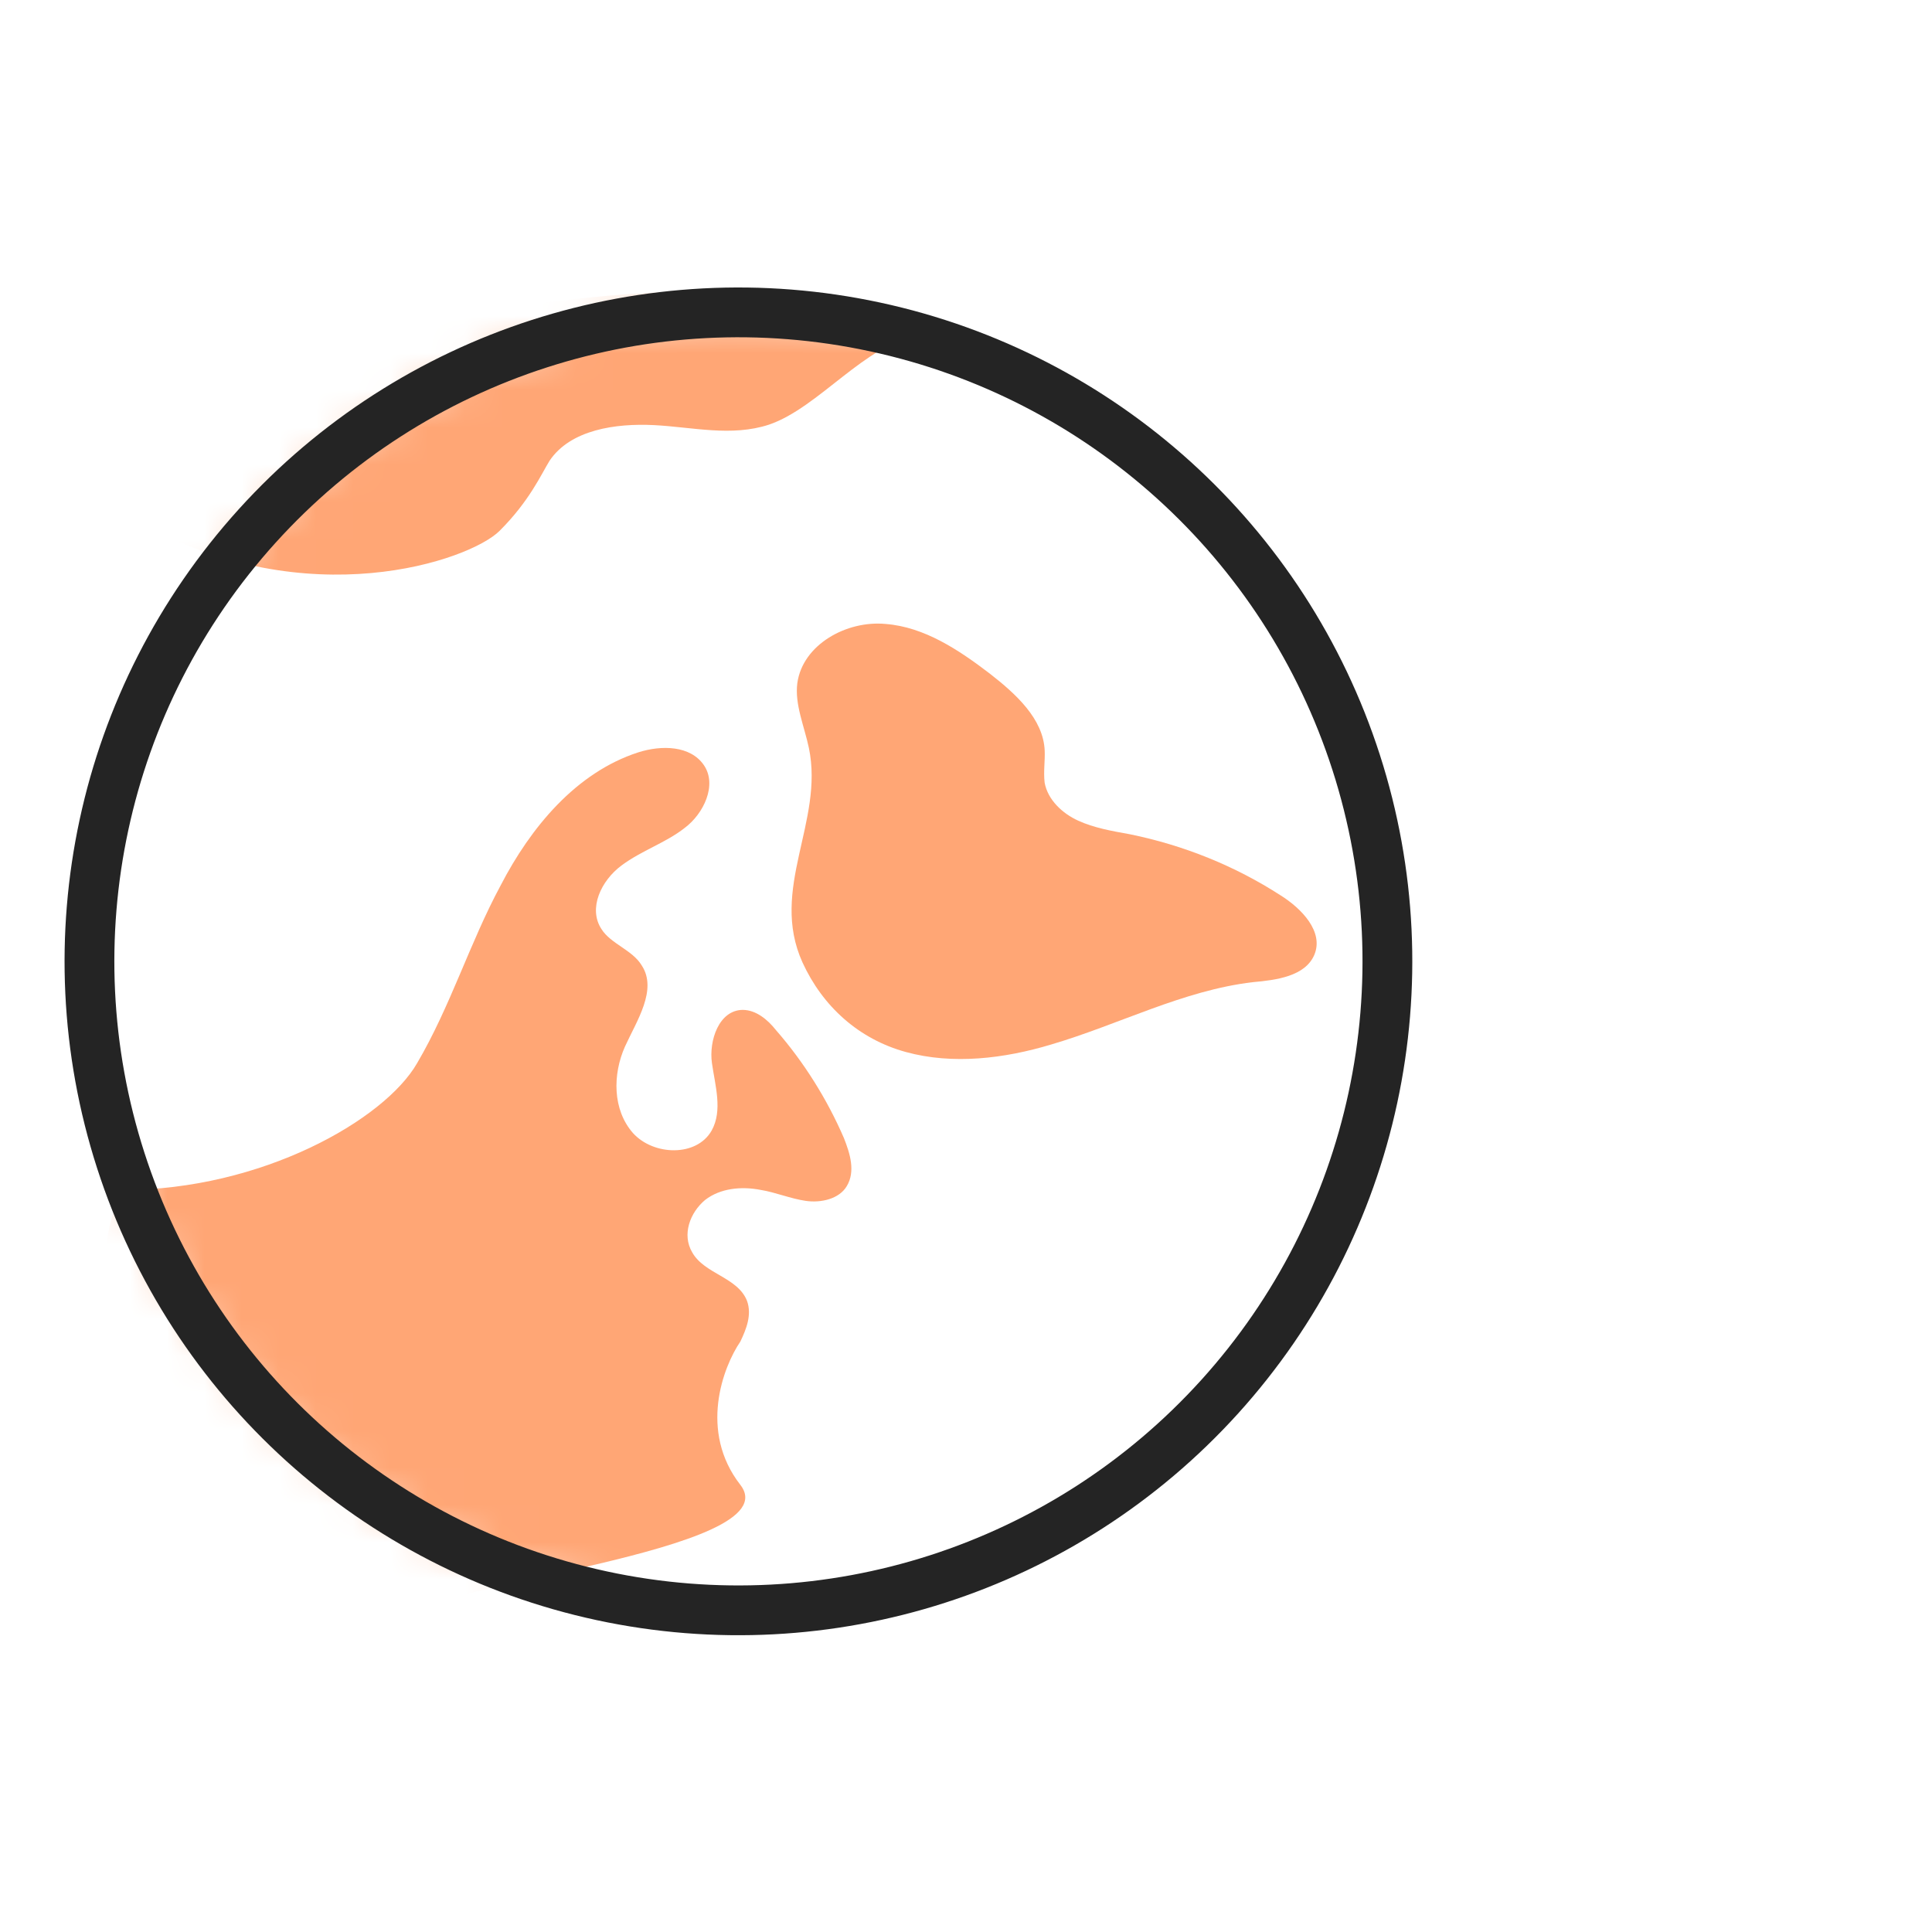 <svg width="52" height="52" viewBox="0 0 52 52" fill="none" xmlns="http://www.w3.org/2000/svg">
<g clip-path="url(#clip0_18549_2815)">
<mask id="mask0_18549_2815" style="mask-type:alpha" maskUnits="userSpaceOnUse" x="2" y="8" width="36" height="36">
<ellipse cx="19.875" cy="25.875" rx="17.467" ry="17.467" transform="rotate(-17.862 19.875 25.875)" fill="#D9D9D9"/>
</mask>
<g mask="url(#mask0_18549_2815)">
<path d="M11.226 28.616C10.347 30.145 7.037 32.028 3.31 32.028C0.607 37.155 10.742 44.469 10.967 43.568C11.192 42.667 21.328 41.766 19.926 39.964C18.805 38.523 19.459 36.794 19.926 36.11C20.087 35.772 20.241 35.39 20.107 35.016C19.859 34.374 18.958 34.292 18.632 33.709C18.347 33.229 18.573 32.635 18.978 32.297C19.387 31.98 19.953 31.924 20.482 32.028C20.87 32.091 21.277 32.262 21.687 32.322C22.097 32.381 22.587 32.271 22.791 31.925C23.03 31.528 22.878 31.047 22.715 30.633C22.262 29.586 21.64 28.59 20.888 27.729C20.659 27.438 20.347 27.184 19.992 27.181C19.35 27.186 19.076 28.009 19.162 28.613C19.247 29.217 19.456 29.888 19.154 30.429C18.75 31.143 17.59 31.107 17.038 30.498C16.482 29.867 16.489 28.914 16.821 28.169C17.14 27.47 17.7 26.64 17.273 25.986C17.021 25.566 16.438 25.405 16.189 25.007C15.824 24.453 16.178 23.703 16.726 23.296C17.273 22.888 17.924 22.683 18.429 22.283C18.937 21.904 19.309 21.13 18.947 20.597C18.586 20.064 17.807 20.049 17.178 20.25C15.502 20.793 14.281 22.273 13.474 23.833C12.642 25.376 12.127 27.083 11.226 28.616Z" fill="#FFA675"/>
<path d="M21.771 20.13C21.646 19.54 21.386 18.955 21.46 18.387C21.604 17.347 22.789 16.694 23.837 16.794C24.881 16.875 25.808 17.494 26.64 18.13C27.34 18.675 28.081 19.346 28.118 20.201C28.13 20.486 28.082 20.763 28.116 21.063C28.199 21.527 28.596 21.896 29.019 22.088C29.442 22.281 29.923 22.367 30.405 22.453C31.857 22.748 33.239 23.305 34.469 24.1C35.038 24.457 35.634 25.078 35.376 25.698C35.13 26.278 34.352 26.379 33.721 26.435C31.837 26.657 30.117 27.577 28.289 28.114C27.036 28.491 25.648 28.663 24.381 28.315C23.115 27.968 22.142 27.089 21.599 25.904C20.701 23.92 22.186 22.123 21.771 20.13Z" fill="#FFA675"/>
<path d="M14.793 12.399C14.568 12.763 14.253 13.484 13.445 14.289C12.637 15.094 8.265 16.586 3.76 14.063C-1.871 10.91 19.521 5.388 24.703 9.05C23.311 9.234 22.041 10.973 20.698 11.429C19.688 11.761 18.639 11.495 17.605 11.442C16.571 11.39 15.356 11.564 14.793 12.399Z" fill="#FFA675"/>
</g>
<ellipse cx="19.875" cy="25.875" rx="17.467" ry="17.467" transform="rotate(-17.862 19.875 25.875)" stroke="#242424" stroke-width="1.34" stroke-miterlimit="10" stroke-linecap="round" stroke-linejoin="round"/>
</g>
<defs>
<clipPath id="clip0_18549_2815">
<rect width="52" height="52" fill="white"/>
</clipPath>
</defs>
</svg>
